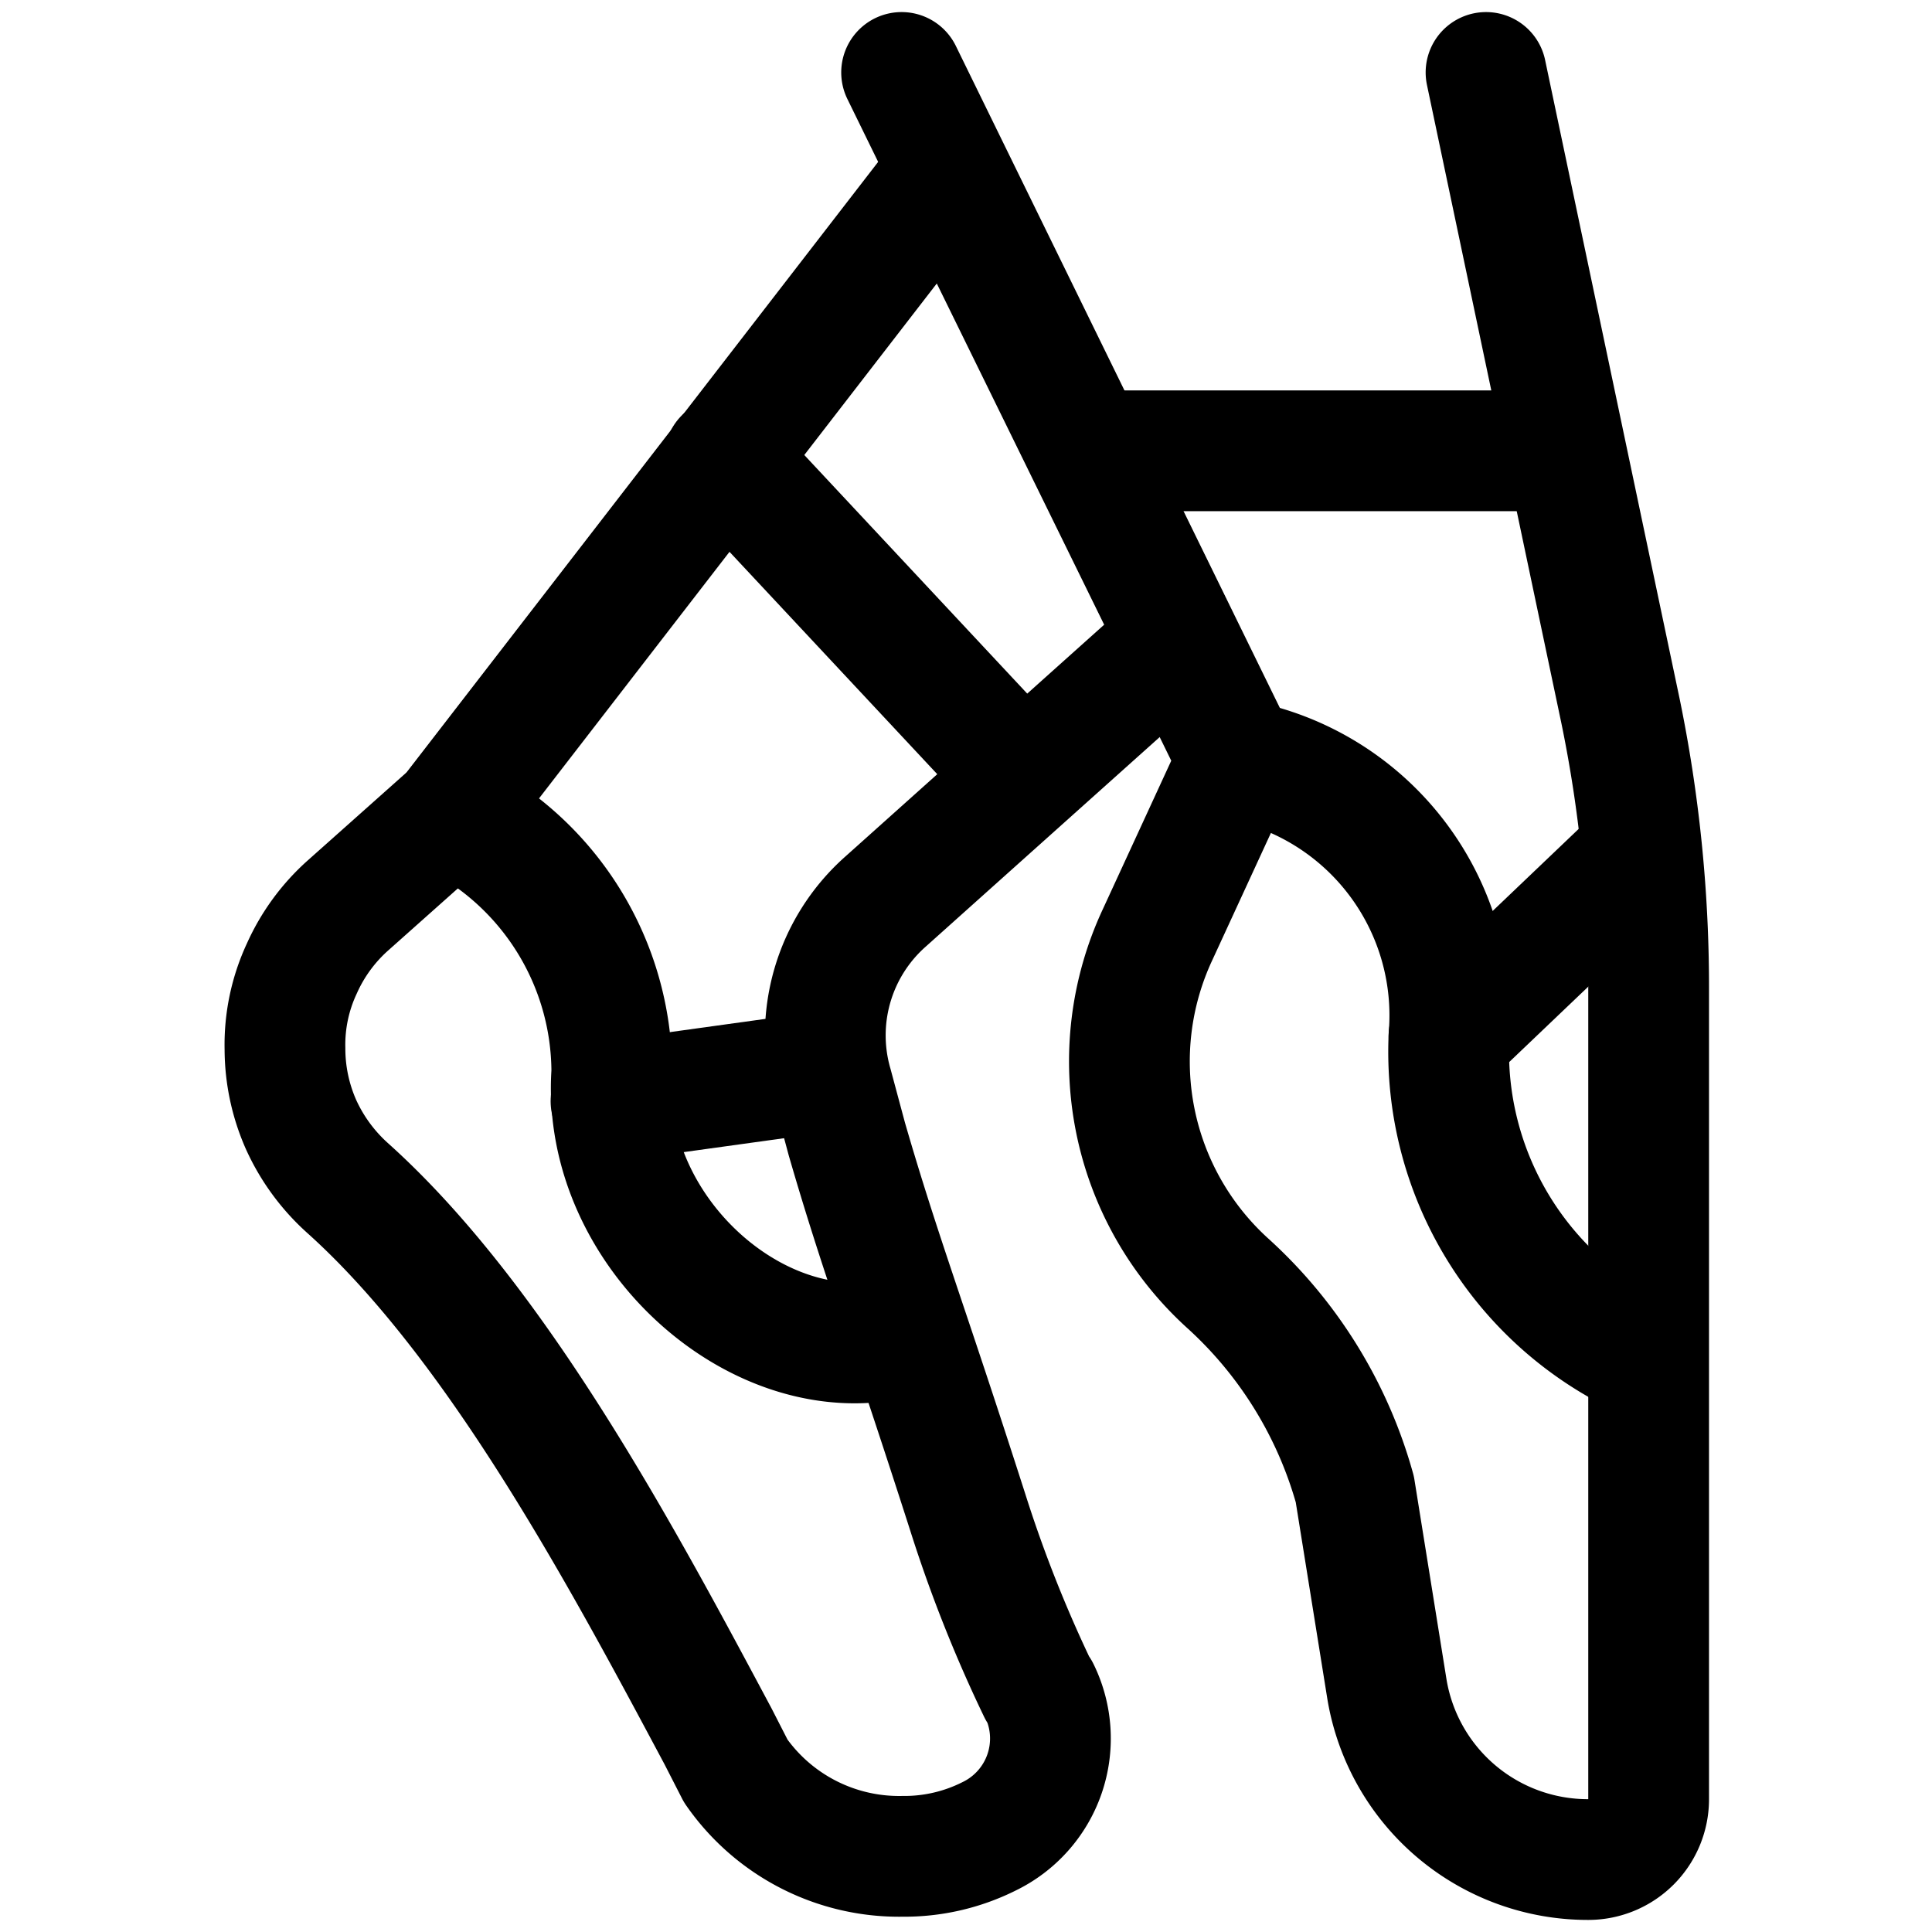 <svg id="Layer_1" data-name="Layer 1" xmlns="http://www.w3.org/2000/svg" viewBox="0 0 24 24"><defs><style>.cls-1{fill:none;stroke:#000;stroke-linecap:round;stroke-linejoin:round;stroke-width:1.5px;}</style></defs><path class="cls-1" d="M11.2.9l4.18,8.54-1,2.17a3.72,3.72,0,0,0,.87,4.33,5.41,5.41,0,0,1,1.58,2.56l.4,2.49a2.53,2.53,0,0,0,2.5,2.11.75.75,0,0,0,.75-.75V12.25a17,17,0,0,0-.35-3.42L18.46.9"/><path class="cls-1" d="M15.38,9.44A3.23,3.23,0,0,1,18,12.87a4.19,4.19,0,0,0,2.43,4"/><line class="cls-1" x1="13.51" y1="5.6" x2="19.44" y2="5.6"/><path class="cls-1" d="M20.38,10.6h0L18,12.87"/><path class="cls-1" d="M12.91,21a1.35,1.35,0,0,1-.62,1.81,2.35,2.35,0,0,1-1.08.25A2.47,2.47,0,0,1,9.14,22l-.22-.43c-1.18-2.21-2.74-5.14-4.6-6.81a2.38,2.38,0,0,1-.58-.79,2.33,2.33,0,0,1-.2-.94,2.24,2.24,0,0,1,.21-1,2.31,2.31,0,0,1,.57-.78L5.6,10.11l6.18-8,2.86,5.83L11,11.2a2.22,2.22,0,0,0-.66,2.28l.18.67c.42,1.45.73,2.23,1.5,4.63A16.81,16.81,0,0,0,12.9,21Z"/><path class="cls-1" d="M5.6,10.11a3.58,3.58,0,0,1,2,3.21c-.14,2,1.88,3.77,3.62,3.28"/><line class="cls-1" x1="9" y1="5.69" x2="12.7" y2="9.65"/><path class="cls-1" d="M10.26,13.31h0l-2.67.37"/></svg>